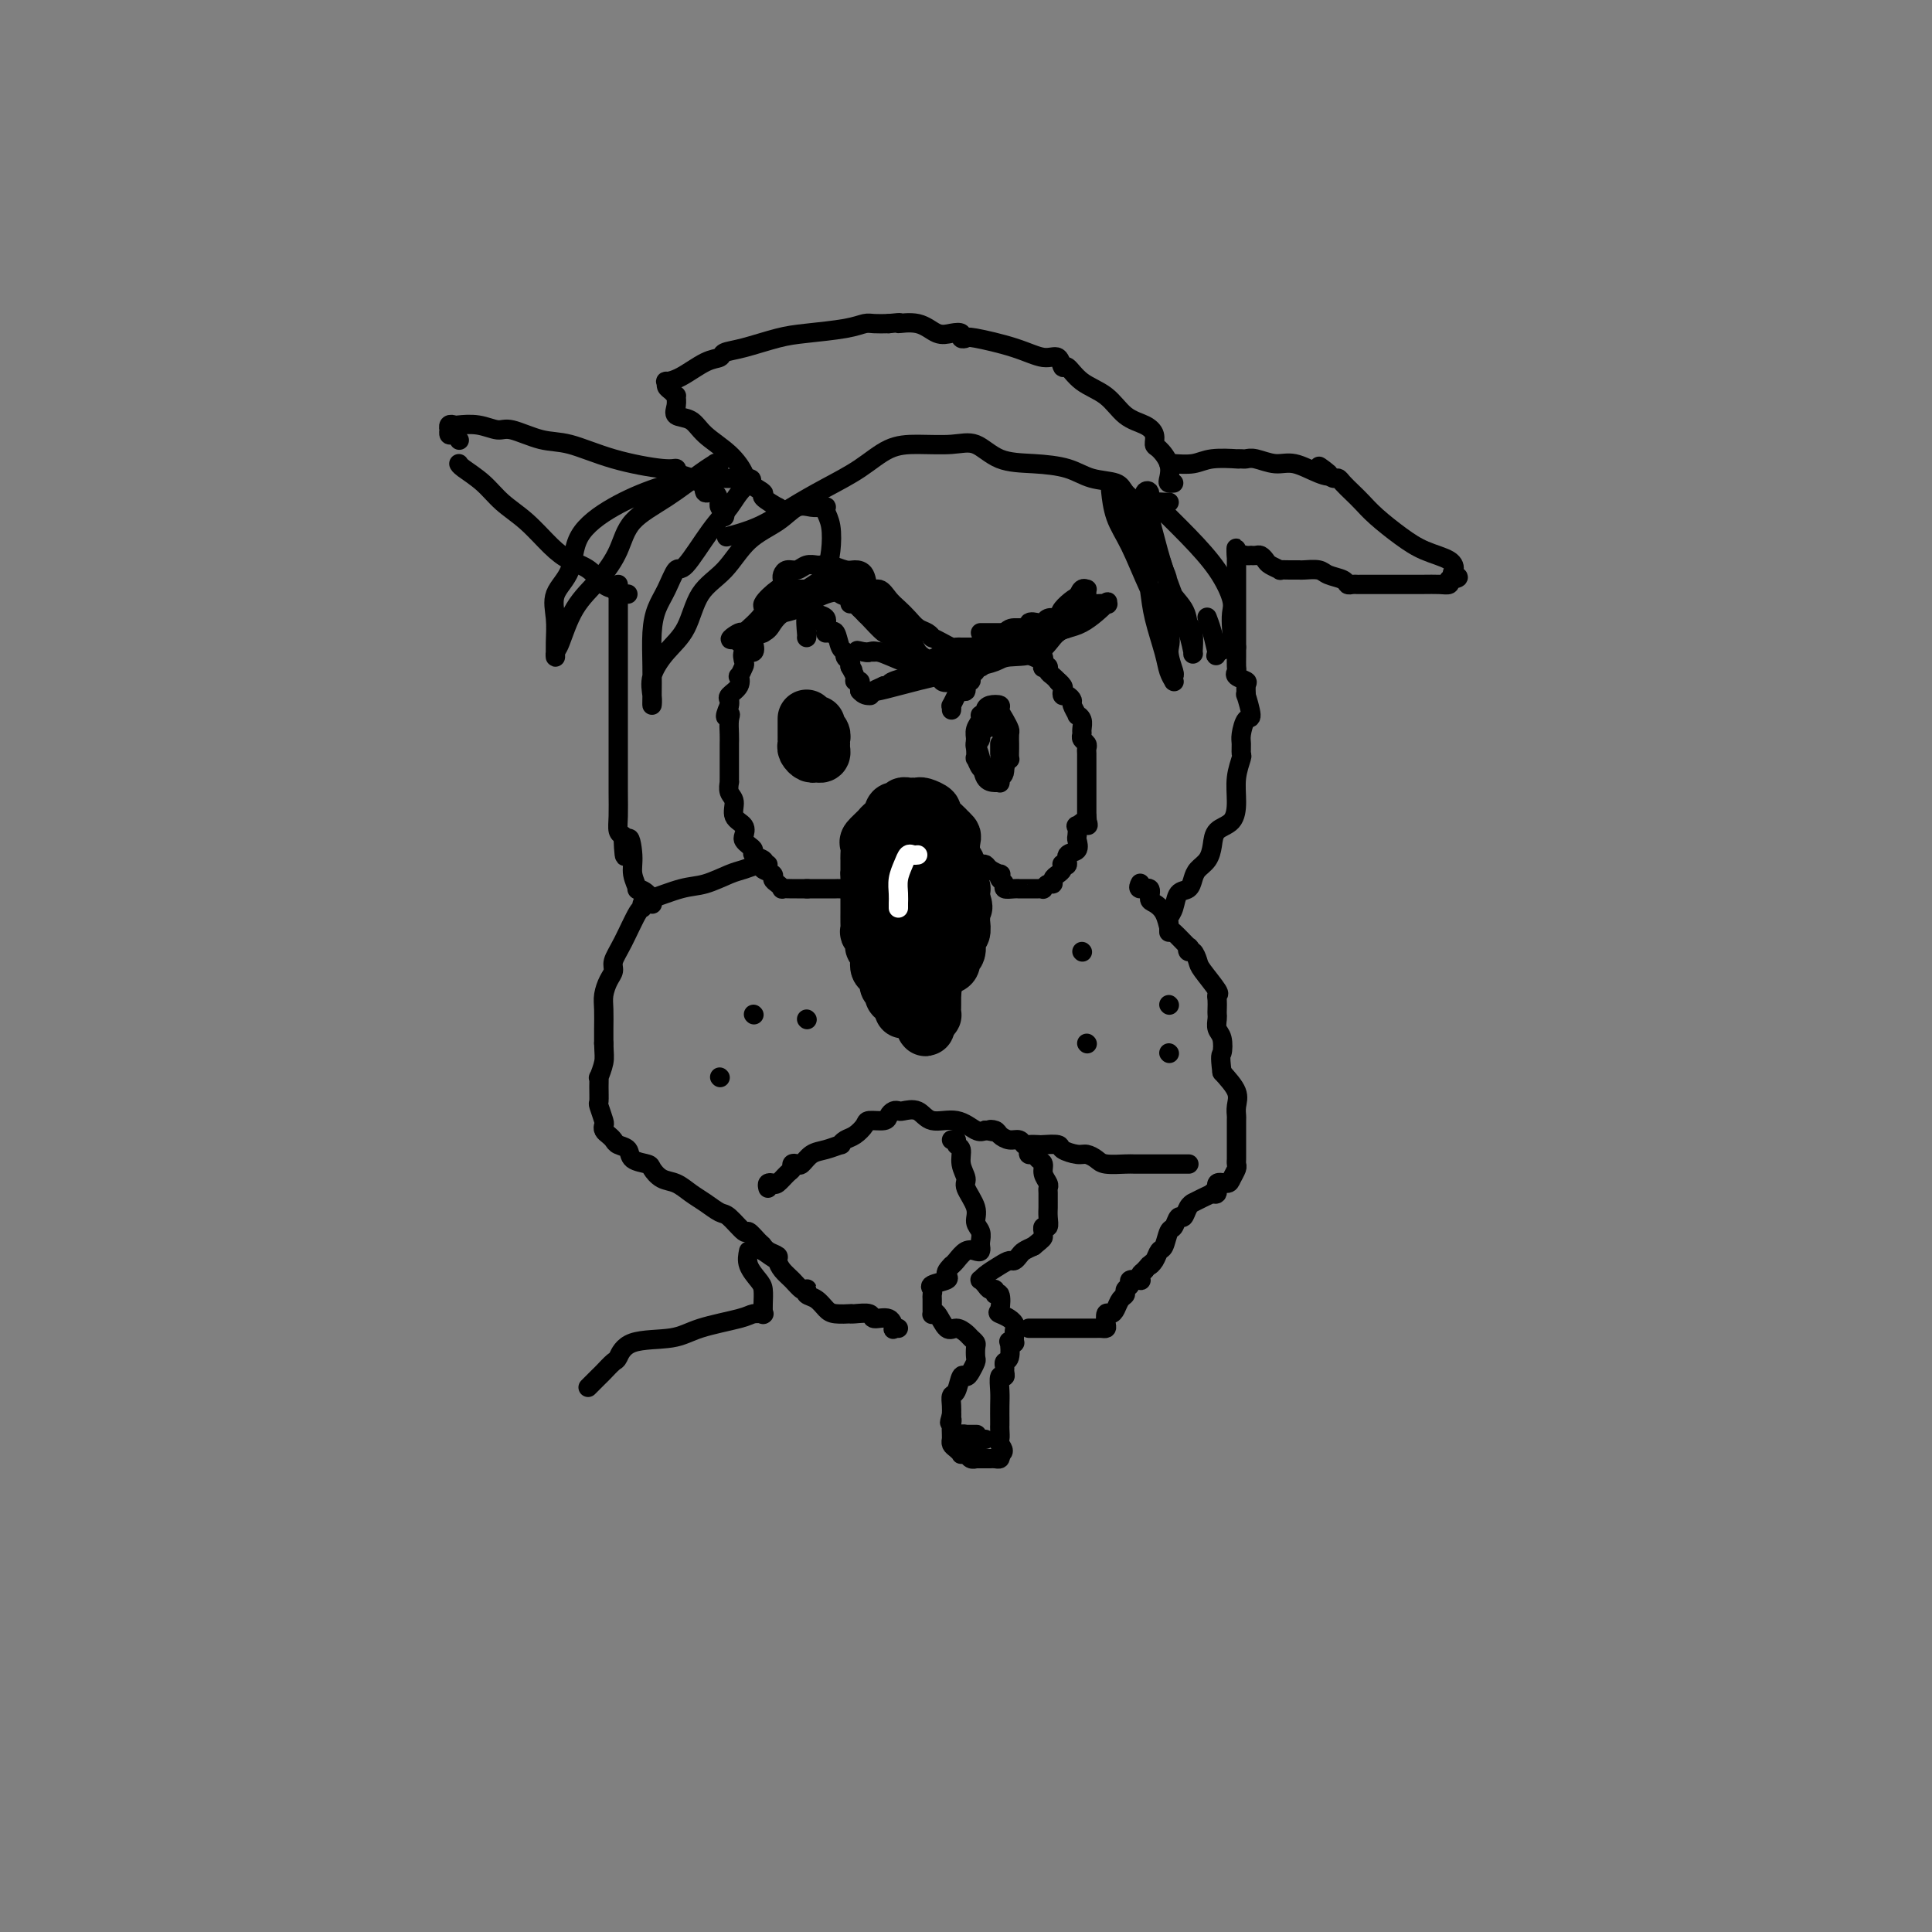 <svg viewBox='0 0 400 400' version='1.1' xmlns='http://www.w3.org/2000/svg' xmlns:xlink='http://www.w3.org/1999/xlink'><rect x="0" y="0" width="400" height="400" fill="#808080" stroke="none"/><g fill='none' stroke='#000000' stroke-width='4' stroke-linecap='round' stroke-linejoin='round'><path d='M171,131c-0.045,0.048 -0.089,0.096 0,0c0.089,-0.096 0.312,-0.337 0,-1c-0.312,-0.663 -1.158,-1.747 -2,-2c-0.842,-0.253 -1.678,0.324 -2,0c-0.322,-0.324 -0.129,-1.551 0,-2c0.129,-0.449 0.194,-0.120 0,0c-0.194,0.120 -0.648,0.032 -1,0c-0.352,-0.032 -0.601,-0.008 -1,0c-0.399,0.008 -0.947,0.000 -1,0c-0.053,-0.000 0.391,0.007 0,0c-0.391,-0.007 -1.615,-0.028 -2,0c-0.385,0.028 0.069,0.106 0,0c-0.069,-0.106 -0.662,-0.397 -1,0c-0.338,0.397 -0.420,1.483 -1,2c-0.580,0.517 -1.659,0.466 -2,1c-0.341,0.534 0.054,1.654 0,2c-0.054,0.346 -0.558,-0.081 -1,0c-0.442,0.081 -0.823,0.670 -1,1c-0.177,0.330 -0.152,0.402 0,1c0.152,0.598 0.429,1.723 0,2c-0.429,0.277 -1.566,-0.295 -2,0c-0.434,0.295 -0.167,1.458 0,2c0.167,0.542 0.233,0.464 0,1c-0.233,0.536 -0.766,1.688 -1,2c-0.234,0.312 -0.168,-0.215 0,0c0.168,0.215 0.437,1.171 0,2c-0.437,0.829 -1.579,1.531 -2,2c-0.421,0.469 -0.120,0.705 0,1c0.120,0.295 0.060,0.647 0,1'/><path d='M151,146c-1.547,3.527 -0.415,2.344 0,2c0.415,-0.344 0.111,0.150 0,1c-0.111,0.850 -0.030,2.057 0,3c0.030,0.943 0.008,1.622 0,2c-0.008,0.378 -0.002,0.456 0,1c0.002,0.544 0.001,1.556 0,2c-0.001,0.444 -0.001,0.321 0,1c0.001,0.679 0.005,2.159 0,3c-0.005,0.841 -0.017,1.044 0,1c0.017,-0.044 0.065,-0.336 0,0c-0.065,0.336 -0.241,1.298 0,2c0.241,0.702 0.901,1.144 1,2c0.099,0.856 -0.363,2.127 0,3c0.363,0.873 1.552,1.347 2,2c0.448,0.653 0.157,1.484 0,2c-0.157,0.516 -0.178,0.716 0,1c0.178,0.284 0.556,0.654 1,1c0.444,0.346 0.954,0.670 1,1c0.046,0.330 -0.372,0.666 0,1c0.372,0.334 1.535,0.667 2,1c0.465,0.333 0.232,0.666 0,1c-0.232,0.334 -0.464,0.668 0,1c0.464,0.332 1.625,0.663 2,1c0.375,0.337 -0.036,0.679 0,1c0.036,0.321 0.519,0.622 1,1c0.481,0.378 0.959,0.833 1,1c0.041,0.167 -0.357,0.045 0,0c0.357,-0.045 1.467,-0.012 2,0c0.533,0.012 0.490,0.003 1,0c0.510,-0.003 1.574,-0.001 2,0c0.426,0.001 0.213,0.000 0,0'/><path d='M167,184c0.895,-0.000 0.631,-0.000 1,0c0.369,0.000 1.369,0.000 2,0c0.631,-0.000 0.891,-0.000 1,0c0.109,0.000 0.067,0.000 0,0c-0.067,-0.000 -0.158,-0.000 0,0c0.158,0.000 0.567,0.001 1,0c0.433,-0.001 0.890,-0.002 1,0c0.110,0.002 -0.128,0.007 0,0c0.128,-0.007 0.623,-0.027 1,0c0.377,0.027 0.637,0.100 1,0c0.363,-0.100 0.828,-0.373 1,-1c0.172,-0.627 0.049,-1.608 0,-2c-0.049,-0.392 -0.025,-0.196 0,0'/><path d='M162,120c-0.065,-0.301 -0.130,-0.603 0,-1c0.130,-0.397 0.454,-0.891 1,-1c0.546,-0.109 1.313,0.167 2,0c0.687,-0.167 1.294,-0.776 2,-1c0.706,-0.224 1.511,-0.061 2,0c0.489,0.061 0.663,0.020 1,0c0.337,-0.020 0.838,-0.020 1,0c0.162,0.020 -0.016,0.058 0,0c0.016,-0.058 0.227,-0.214 1,0c0.773,0.214 2.108,0.798 3,1c0.892,0.202 1.341,0.022 2,0c0.659,-0.022 1.527,0.116 2,1c0.473,0.884 0.549,2.516 1,3c0.451,0.484 1.275,-0.179 2,0c0.725,0.179 1.349,1.199 2,2c0.651,0.801 1.327,1.381 2,2c0.673,0.619 1.342,1.275 2,2c0.658,0.725 1.307,1.517 2,2c0.693,0.483 1.432,0.655 2,1c0.568,0.345 0.964,0.863 1,1c0.036,0.137 -0.289,-0.107 0,0c0.289,0.107 1.191,0.565 2,1c0.809,0.435 1.526,0.849 2,1c0.474,0.151 0.704,0.041 1,0c0.296,-0.041 0.657,-0.011 1,0c0.343,0.011 0.670,0.003 1,0c0.330,-0.003 0.665,-0.002 1,0'/><path d='M201,134c2.044,0.845 1.655,0.959 2,1c0.345,0.041 1.424,0.011 2,0c0.576,-0.011 0.650,-0.003 1,0c0.350,0.003 0.976,0.001 1,0c0.024,-0.001 -0.555,0.001 0,0c0.555,-0.001 2.242,-0.003 3,0c0.758,0.003 0.585,0.011 1,0c0.415,-0.011 1.418,-0.039 2,0c0.582,0.039 0.744,0.147 1,0c0.256,-0.147 0.608,-0.548 1,-1c0.392,-0.452 0.825,-0.955 1,-1c0.175,-0.045 0.093,0.369 0,0c-0.093,-0.369 -0.197,-1.520 0,-2c0.197,-0.480 0.696,-0.289 1,0c0.304,0.289 0.413,0.677 1,0c0.587,-0.677 1.653,-2.420 2,-3c0.347,-0.580 -0.026,0.004 0,0c0.026,-0.004 0.452,-0.596 1,-1c0.548,-0.404 1.218,-0.620 2,-1c0.782,-0.380 1.674,-0.925 2,-1c0.326,-0.075 0.084,0.318 0,0c-0.084,-0.318 -0.012,-1.348 0,-2c0.012,-0.652 -0.038,-0.927 0,-1c0.038,-0.073 0.164,0.057 0,0c-0.164,-0.057 -0.618,-0.302 -1,0c-0.382,0.302 -0.691,1.151 -1,2'/><path d='M223,124c0.859,-1.369 -1.994,0.709 -3,2c-1.006,1.291 -0.166,1.797 0,2c0.166,0.203 -0.342,0.105 -1,0c-0.658,-0.105 -1.467,-0.217 -2,0c-0.533,0.217 -0.791,0.762 -1,1c-0.209,0.238 -0.371,0.169 -1,0c-0.629,-0.169 -1.725,-0.438 -2,0c-0.275,0.438 0.272,1.581 0,2c-0.272,0.419 -1.363,0.112 -2,0c-0.637,-0.112 -0.818,-0.030 -1,0c-0.182,0.030 -0.363,0.008 -1,0c-0.637,-0.008 -1.730,-0.002 -2,0c-0.270,0.002 0.281,0.001 0,0c-0.281,-0.001 -1.395,-0.000 -2,0c-0.605,0.000 -0.701,0.000 -1,0c-0.299,-0.000 -0.800,-0.000 -1,0c-0.200,0.000 -0.100,0.000 0,0'/></g>
<g fill='none' stroke='#000000' stroke-width='12' stroke-linecap='round' stroke-linejoin='round'><path d='M187,209c-0.301,-0.755 -0.602,-1.511 -1,-2c-0.398,-0.489 -0.894,-0.713 -1,-1c-0.106,-0.287 0.178,-0.638 0,-1c-0.178,-0.362 -0.817,-0.734 -1,-1c-0.183,-0.266 0.091,-0.425 0,-1c-0.091,-0.575 -0.545,-1.567 -1,-2c-0.455,-0.433 -0.910,-0.306 -1,-1c-0.090,-0.694 0.186,-2.209 0,-3c-0.186,-0.791 -0.835,-0.859 -1,-1c-0.165,-0.141 0.152,-0.356 0,-1c-0.152,-0.644 -0.773,-1.716 -1,-2c-0.227,-0.284 -0.061,0.219 0,0c0.061,-0.219 0.016,-1.162 0,-2c-0.016,-0.838 -0.004,-1.572 0,-2c0.004,-0.428 0.001,-0.551 0,-1c-0.001,-0.449 -0.000,-1.223 0,-2c0.000,-0.777 0.000,-1.556 0,-2c-0.000,-0.444 -0.000,-0.552 0,-1c0.000,-0.448 0.001,-1.237 0,-2c-0.001,-0.763 -0.002,-1.499 0,-2c0.002,-0.501 0.007,-0.768 0,-1c-0.007,-0.232 -0.027,-0.430 0,-1c0.027,-0.570 0.101,-1.511 0,-2c-0.101,-0.489 -0.378,-0.526 0,-1c0.378,-0.474 1.411,-1.385 2,-2c0.589,-0.615 0.736,-0.935 1,-1c0.264,-0.065 0.647,0.124 1,0c0.353,-0.124 0.677,-0.562 1,-1'/><path d='M185,170c0.785,-0.940 0.248,-0.792 0,-1c-0.248,-0.208 -0.207,-0.774 0,-1c0.207,-0.226 0.580,-0.113 1,0c0.420,0.113 0.886,0.227 1,0c0.114,-0.227 -0.126,-0.794 0,-1c0.126,-0.206 0.616,-0.052 1,0c0.384,0.052 0.661,0.002 1,0c0.339,-0.002 0.739,0.045 1,0c0.261,-0.045 0.384,-0.181 1,0c0.616,0.181 1.724,0.679 2,1c0.276,0.321 -0.280,0.465 0,1c0.280,0.535 1.394,1.459 2,2c0.606,0.541 0.702,0.698 1,1c0.298,0.302 0.798,0.749 1,1c0.202,0.251 0.107,0.305 0,1c-0.107,0.695 -0.224,2.032 0,3c0.224,0.968 0.791,1.569 1,2c0.209,0.431 0.060,0.694 0,1c-0.060,0.306 -0.030,0.655 0,1c0.030,0.345 0.061,0.686 0,1c-0.061,0.314 -0.212,0.600 0,1c0.212,0.400 0.788,0.916 1,1c0.212,0.084 0.061,-0.262 0,0c-0.061,0.262 -0.030,1.131 0,2'/><path d='M199,186c0.929,2.981 0.250,1.433 0,1c-0.250,-0.433 -0.071,0.248 0,1c0.071,0.752 0.033,1.575 0,2c-0.033,0.425 -0.060,0.451 0,1c0.060,0.549 0.208,1.620 0,2c-0.208,0.380 -0.773,0.070 -1,0c-0.227,-0.070 -0.115,0.100 0,1c0.115,0.900 0.233,2.532 0,3c-0.233,0.468 -0.818,-0.226 -1,0c-0.182,0.226 0.038,1.374 0,2c-0.038,0.626 -0.334,0.732 -1,1c-0.666,0.268 -1.702,0.699 -2,1c-0.298,0.301 0.141,0.473 0,1c-0.141,0.527 -0.861,1.408 -1,2c-0.139,0.592 0.302,0.893 0,1c-0.302,0.107 -1.349,0.018 -2,0c-0.651,-0.018 -0.906,0.034 -1,0c-0.094,-0.034 -0.025,-0.153 0,-1c0.025,-0.847 0.007,-2.420 0,-3c-0.007,-0.580 -0.002,-0.166 0,-1c0.002,-0.834 0.001,-2.917 0,-5'/><path d='M190,195c-0.003,-1.756 -0.012,-1.145 0,-2c0.012,-0.855 0.045,-3.175 0,-5c-0.045,-1.825 -0.170,-3.153 0,-4c0.170,-0.847 0.633,-1.211 1,-2c0.367,-0.789 0.638,-2.003 1,-3c0.362,-0.997 0.815,-1.779 1,-2c0.185,-0.221 0.102,0.117 0,0c-0.102,-0.117 -0.223,-0.690 0,-1c0.223,-0.310 0.792,-0.358 1,0c0.208,0.358 0.057,1.122 0,3c-0.057,1.878 -0.019,4.871 0,7c0.019,2.129 0.020,3.394 0,5c-0.020,1.606 -0.062,3.551 0,5c0.062,1.449 0.227,2.400 0,3c-0.227,0.600 -0.845,0.849 -1,1c-0.155,0.151 0.155,0.204 0,0c-0.155,-0.204 -0.773,-0.663 -1,-2c-0.227,-1.337 -0.061,-3.551 0,-5c0.061,-1.449 0.019,-2.134 0,-3c-0.019,-0.866 -0.015,-1.912 0,-3c0.015,-1.088 0.043,-2.216 0,-3c-0.043,-0.784 -0.155,-1.224 0,-2c0.155,-0.776 0.578,-1.888 1,-3'/><path d='M193,179c-0.155,-3.510 -0.041,-2.284 0,-2c0.041,0.284 0.011,-0.374 0,-1c-0.011,-0.626 -0.003,-1.220 0,-1c0.003,0.220 0.001,1.254 0,2c-0.001,0.746 -0.000,1.202 0,3c0.000,1.798 0.000,4.936 0,7c-0.000,2.064 -0.000,3.053 0,4c0.000,0.947 0.000,1.850 0,3c-0.000,1.150 -0.000,2.545 0,3c0.000,0.455 0.000,-0.030 0,0c-0.000,0.030 -0.000,0.576 0,1c0.000,0.424 0.001,0.727 0,2c-0.001,1.273 -0.003,3.518 0,5c0.003,1.482 0.011,2.201 0,3c-0.011,0.799 -0.041,1.677 0,2c0.041,0.323 0.155,0.092 0,0c-0.155,-0.092 -0.577,-0.046 -1,0'/><path d='M192,210c-0.320,5.255 -0.622,1.392 -1,0c-0.378,-1.392 -0.834,-0.312 -1,0c-0.166,0.312 -0.042,-0.144 0,-1c0.042,-0.856 0.001,-2.112 0,-3c-0.001,-0.888 0.038,-1.408 0,-2c-0.038,-0.592 -0.154,-1.255 0,-2c0.154,-0.745 0.577,-1.571 1,-2c0.423,-0.429 0.845,-0.462 1,-1c0.155,-0.538 0.044,-1.582 0,-2c-0.044,-0.418 -0.022,-0.209 0,0'/><path d='M167,149c-0.000,-0.205 -0.000,-0.410 0,0c0.000,0.410 0.000,1.433 0,2c-0.000,0.567 -0.001,0.676 0,1c0.001,0.324 0.003,0.861 0,1c-0.003,0.139 -0.012,-0.121 0,0c0.012,0.121 0.046,0.622 0,1c-0.046,0.378 -0.170,0.634 0,1c0.170,0.366 0.634,0.841 1,1c0.366,0.159 0.634,0.001 1,0c0.366,-0.001 0.831,0.155 1,0c0.169,-0.155 0.041,-0.620 0,-1c-0.041,-0.380 0.003,-0.675 0,-1c-0.003,-0.325 -0.053,-0.679 0,-1c0.053,-0.321 0.210,-0.608 0,-1c-0.210,-0.392 -0.788,-0.889 -1,-1c-0.212,-0.111 -0.057,0.162 0,0c0.057,-0.162 0.016,-0.761 0,-1c-0.016,-0.239 -0.008,-0.120 0,0'/></g>
<g fill='none' stroke='#000000' stroke-width='4' stroke-linecap='round' stroke-linejoin='round'><path d='M167,126c-0.100,0.026 -0.200,0.052 0,0c0.200,-0.052 0.698,-0.182 1,0c0.302,0.182 0.406,0.676 1,1c0.594,0.324 1.679,0.476 2,1c0.321,0.524 -0.122,1.419 0,2c0.122,0.581 0.807,0.849 1,1c0.193,0.151 -0.107,0.187 0,0c0.107,-0.187 0.621,-0.597 1,0c0.379,0.597 0.624,2.201 1,3c0.376,0.799 0.884,0.791 1,1c0.116,0.209 -0.161,0.633 0,1c0.161,0.367 0.760,0.676 1,1c0.240,0.324 0.120,0.662 0,1'/><path d='M176,138c1.327,1.752 0.145,0.133 0,0c-0.145,-0.133 0.746,1.221 1,2c0.254,0.779 -0.128,0.982 0,1c0.128,0.018 0.765,-0.149 1,0c0.235,0.149 0.067,0.614 0,1c-0.067,0.386 -0.034,0.693 0,1'/><path d='M178,143c0.762,1.000 1.667,1.000 2,1c0.333,0.000 0.095,0.000 0,0c-0.095,0.000 -0.048,0.000 0,0'/><path d='M197,147c0.030,-0.483 0.060,-0.965 0,-1c-0.060,-0.035 -0.210,0.379 0,0c0.210,-0.379 0.778,-1.549 1,-2c0.222,-0.451 0.097,-0.181 0,0c-0.097,0.181 -0.166,0.274 0,0c0.166,-0.274 0.565,-0.914 1,-1c0.435,-0.086 0.905,0.380 1,0c0.095,-0.380 -0.184,-1.608 0,-2c0.184,-0.392 0.833,0.053 1,0c0.167,-0.053 -0.148,-0.603 0,-1c0.148,-0.397 0.758,-0.641 1,-1c0.242,-0.359 0.116,-0.833 0,-1c-0.116,-0.167 -0.223,-0.029 0,0c0.223,0.029 0.777,-0.052 1,0c0.223,0.052 0.115,0.238 0,0c-0.115,-0.238 -0.237,-0.899 0,-1c0.237,-0.101 0.833,0.357 1,0c0.167,-0.357 -0.095,-1.531 0,-2c0.095,-0.469 0.548,-0.235 1,0'/><path d='M205,135c1.581,-1.856 1.533,-0.497 2,0c0.467,0.497 1.449,0.134 2,0c0.551,-0.134 0.673,-0.037 1,0c0.327,0.037 0.861,0.013 1,0c0.139,-0.013 -0.118,-0.017 0,0c0.118,0.017 0.610,0.055 1,0c0.390,-0.055 0.679,-0.203 1,0c0.321,0.203 0.673,0.759 1,1c0.327,0.241 0.627,0.169 1,0c0.373,-0.169 0.817,-0.435 1,0c0.183,0.435 0.105,1.569 0,2c-0.105,0.431 -0.235,0.157 0,0c0.235,-0.157 0.836,-0.197 1,0c0.164,0.197 -0.110,0.630 0,1c0.110,0.370 0.603,0.677 1,1c0.397,0.323 0.699,0.661 1,1'/><path d='M219,141c0.559,0.724 -0.044,0.036 0,0c0.044,-0.036 0.734,0.582 1,1c0.266,0.418 0.109,0.635 0,1c-0.109,0.365 -0.169,0.876 0,1c0.169,0.124 0.566,-0.139 1,0c0.434,0.139 0.905,0.680 1,1c0.095,0.320 -0.185,0.418 0,1c0.185,0.582 0.834,1.647 1,2c0.166,0.353 -0.153,-0.008 0,0c0.153,0.008 0.777,0.383 1,1c0.223,0.617 0.046,1.475 0,2c-0.046,0.525 0.040,0.718 0,1c-0.040,0.282 -0.207,0.653 0,1c0.207,0.347 0.788,0.671 1,1c0.212,0.329 0.057,0.665 0,1c-0.057,0.335 -0.015,0.671 0,1c0.015,0.329 0.004,0.653 0,1c-0.004,0.347 -0.001,0.718 0,1c0.001,0.282 0.000,0.475 0,1c-0.000,0.525 -0.000,1.384 0,2c0.000,0.616 0.000,0.991 0,1c-0.000,0.009 -0.000,-0.349 0,0c0.000,0.349 0.000,1.403 0,2c-0.000,0.597 -0.000,0.737 0,1c0.000,0.263 0.000,0.648 0,1c-0.000,0.352 -0.000,0.672 0,1c0.000,0.328 0.000,0.665 0,1c-0.000,0.335 -0.000,0.667 0,1'/><path d='M225,169c0.276,3.252 0.466,1.381 0,1c-0.466,-0.381 -1.587,0.728 -2,1c-0.413,0.272 -0.119,-0.293 0,0c0.119,0.293 0.061,1.445 0,2c-0.061,0.555 -0.125,0.513 0,1c0.125,0.487 0.440,1.503 0,2c-0.440,0.497 -1.634,0.476 -2,1c-0.366,0.524 0.095,1.593 0,2c-0.095,0.407 -0.747,0.150 -1,0c-0.253,-0.150 -0.105,-0.194 0,0c0.105,0.194 0.169,0.625 0,1c-0.169,0.375 -0.571,0.693 -1,1c-0.429,0.307 -0.885,0.604 -1,1c-0.115,0.396 0.110,0.891 0,1c-0.110,0.109 -0.557,-0.167 -1,0c-0.443,0.167 -0.883,0.777 -1,1c-0.117,0.223 0.088,0.060 0,0c-0.088,-0.060 -0.470,-0.016 -1,0c-0.530,0.016 -1.207,0.005 -2,0c-0.793,-0.005 -1.700,-0.004 -2,0c-0.300,0.004 0.007,0.013 0,0c-0.007,-0.013 -0.328,-0.046 -1,0c-0.672,0.046 -1.695,0.171 -2,0c-0.305,-0.171 0.108,-0.637 0,-1c-0.108,-0.363 -0.736,-0.623 -1,-1c-0.264,-0.377 -0.165,-0.872 0,-1c0.165,-0.128 0.395,0.110 0,0c-0.395,-0.110 -1.414,-0.568 -2,-1c-0.586,-0.432 -0.739,-0.838 -1,-1c-0.261,-0.162 -0.631,-0.081 -1,0'/><path d='M203,179c-1.952,-0.774 -0.333,-0.208 0,0c0.333,0.208 -0.619,0.060 -1,0c-0.381,-0.060 -0.190,-0.030 0,0'/><path d='M207,154c0.000,0.716 0.001,1.432 0,2c-0.001,0.568 -0.003,0.989 0,1c0.003,0.011 0.012,-0.389 0,0c-0.012,0.389 -0.045,1.568 0,2c0.045,0.432 0.167,0.118 0,0c-0.167,-0.118 -0.623,-0.040 -1,0c-0.377,0.040 -0.676,0.041 -1,0c-0.324,-0.041 -0.675,-0.123 -1,0c-0.325,0.123 -0.624,0.450 -1,0c-0.376,-0.450 -0.829,-1.677 -1,-2c-0.171,-0.323 -0.061,0.260 0,0c0.061,-0.260 0.073,-1.361 0,-2c-0.073,-0.639 -0.231,-0.816 0,-1c0.231,-0.184 0.849,-0.375 1,-1c0.151,-0.625 -0.167,-1.684 0,-2c0.167,-0.316 0.819,0.111 1,0c0.181,-0.111 -0.110,-0.760 0,-1c0.110,-0.240 0.622,-0.071 1,0c0.378,0.071 0.623,0.044 1,0c0.377,-0.044 0.886,-0.105 1,0c0.114,0.105 -0.165,0.377 0,1c0.165,0.623 0.776,1.598 1,2c0.224,0.402 0.060,0.231 0,1c-0.060,0.769 -0.016,2.476 0,3c0.016,0.524 0.005,-0.136 0,0c-0.005,0.136 -0.002,1.068 0,2'/><path d='M208,159c0.083,1.785 -0.709,1.746 -1,2c-0.291,0.254 -0.080,0.800 0,1c0.080,0.200 0.029,0.053 0,0c-0.029,-0.053 -0.035,-0.012 0,0c0.035,0.012 0.111,-0.004 0,0c-0.111,0.004 -0.408,0.027 -1,0c-0.592,-0.027 -1.480,-0.104 -2,-1c-0.520,-0.896 -0.671,-2.611 -1,-4c-0.329,-1.389 -0.835,-2.453 -1,-3c-0.165,-0.547 0.012,-0.577 0,-1c-0.012,-0.423 -0.214,-1.241 0,-2c0.214,-0.759 0.844,-1.461 1,-2c0.156,-0.539 -0.161,-0.916 0,-1c0.161,-0.084 0.799,0.123 1,0c0.201,-0.123 -0.034,-0.577 0,-1c0.034,-0.423 0.339,-0.814 1,-1c0.661,-0.186 1.680,-0.167 2,0c0.320,0.167 -0.058,0.483 0,1c0.058,0.517 0.551,1.237 1,2c0.449,0.763 0.852,1.571 1,2c0.148,0.429 0.040,0.479 0,1c-0.040,0.521 -0.014,1.513 0,2c0.014,0.487 0.014,0.471 0,1c-0.014,0.529 -0.042,1.604 0,2c0.042,0.396 0.155,0.113 0,0c-0.155,-0.113 -0.577,-0.057 -1,0'/><path d='M208,157c0.500,1.833 0.250,0.917 0,0'/><path d='M156,210c0.000,0.000 0.100,0.100 0.1,0.1'/><path d='M167,211c0.000,0.000 0.100,0.100 0.1,0.1'/><path d='M149,223c0.000,0.000 0.100,0.100 0.1,0.1'/><path d='M224,197c0.000,0.000 0.100,0.100 0.1,0.1'/><path d='M225,216c0.000,0.000 0.100,0.100 0.1,0.1'/><path d='M242,208c0.000,0.000 0.100,0.100 0.1,0.1'/><path d='M242,218c0.000,0.000 0.100,0.100 0.1,0.1'/></g>
<g fill='none' stroke='#FFFFFF' stroke-width='4' stroke-linecap='round' stroke-linejoin='round'><path d='M190,177c-0.332,0.042 -0.663,0.084 -1,0c-0.337,-0.084 -0.679,-0.293 -1,0c-0.321,0.293 -0.622,1.087 -1,2c-0.378,0.913 -0.833,1.943 -1,3c-0.167,1.057 -0.045,2.139 0,3c0.045,0.861 0.012,1.501 0,2c-0.012,0.499 -0.003,0.857 0,1c0.003,0.143 0.002,0.072 0,0'/></g>
<g fill='none' stroke='#000000' stroke-width='4' stroke-linecap='round' stroke-linejoin='round'><path d='M159,246c-0.097,-0.408 -0.194,-0.816 0,-1c0.194,-0.184 0.678,-0.144 1,0c0.322,0.144 0.482,0.392 1,0c0.518,-0.392 1.395,-1.424 2,-2c0.605,-0.576 0.938,-0.697 1,-1c0.062,-0.303 -0.147,-0.788 0,-1c0.147,-0.212 0.650,-0.152 1,0c0.350,0.152 0.548,0.395 1,0c0.452,-0.395 1.157,-1.430 2,-2c0.843,-0.570 1.825,-0.677 3,-1c1.175,-0.323 2.543,-0.864 3,-1c0.457,-0.136 0.004,0.131 0,0c-0.004,-0.131 0.440,-0.661 1,-1c0.560,-0.339 1.235,-0.486 2,-1c0.765,-0.514 1.619,-1.395 2,-2c0.381,-0.605 0.288,-0.933 1,-1c0.712,-0.067 2.231,0.126 3,0c0.769,-0.126 0.790,-0.572 1,-1c0.210,-0.428 0.610,-0.839 1,-1c0.390,-0.161 0.771,-0.073 1,0c0.229,0.073 0.306,0.132 1,0c0.694,-0.132 2.007,-0.455 3,0c0.993,0.455 1.668,1.689 3,2c1.332,0.311 3.320,-0.301 5,0c1.680,0.301 3.051,1.515 4,2c0.949,0.485 1.474,0.243 2,0'/><path d='M204,234c3.115,0.630 1.402,0.206 1,0c-0.402,-0.206 0.509,-0.195 1,0c0.491,0.195 0.564,0.574 1,1c0.436,0.426 1.234,0.899 2,1c0.766,0.101 1.498,-0.169 2,0c0.502,0.169 0.772,0.777 1,1c0.228,0.223 0.412,0.063 1,0c0.588,-0.063 1.579,-0.027 2,0c0.421,0.027 0.273,0.045 1,0c0.727,-0.045 2.331,-0.153 3,0c0.669,0.153 0.404,0.567 1,1c0.596,0.433 2.055,0.887 3,1c0.945,0.113 1.378,-0.113 2,0c0.622,0.113 1.432,0.566 2,1c0.568,0.434 0.893,0.848 2,1c1.107,0.152 2.994,0.041 4,0c1.006,-0.041 1.130,-0.011 2,0c0.870,0.011 2.487,0.003 3,0c0.513,-0.003 -0.078,-0.001 0,0c0.078,0.001 0.823,0.000 1,0c0.177,-0.000 -0.215,-0.000 0,0c0.215,0.000 1.037,0.000 2,0c0.963,-0.000 2.067,-0.000 3,0c0.933,0.000 1.695,0.000 2,0c0.305,-0.000 0.152,-0.000 0,0'/><path d='M197,236c0.455,-0.101 0.911,-0.203 1,0c0.089,0.203 -0.188,0.710 0,1c0.188,0.290 0.843,0.363 1,1c0.157,0.637 -0.183,1.837 0,3c0.183,1.163 0.890,2.289 1,3c0.110,0.711 -0.377,1.006 0,2c0.377,0.994 1.618,2.687 2,4c0.382,1.313 -0.094,2.246 0,3c0.094,0.754 0.758,1.330 1,2c0.242,0.670 0.063,1.434 0,2c-0.063,0.566 -0.008,0.935 0,1c0.008,0.065 -0.029,-0.172 0,0c0.029,0.172 0.124,0.753 0,1c-0.124,0.247 -0.466,0.159 -1,0c-0.534,-0.159 -1.259,-0.389 -2,0c-0.741,0.389 -1.497,1.397 -2,2c-0.503,0.603 -0.751,0.802 -1,1'/><path d='M197,262c-1.203,1.179 -1.212,1.625 -1,2c0.212,0.375 0.645,0.677 0,1c-0.645,0.323 -2.369,0.668 -3,1c-0.631,0.332 -0.169,0.653 0,1c0.169,0.347 0.045,0.721 0,1c-0.045,0.279 -0.010,0.464 0,1c0.010,0.536 -0.005,1.423 0,2c0.005,0.577 0.032,0.844 0,1c-0.032,0.156 -0.121,0.203 0,0c0.121,-0.203 0.452,-0.654 1,0c0.548,0.654 1.313,2.413 2,3c0.687,0.587 1.294,0.001 2,0c0.706,-0.001 1.509,0.581 2,1c0.491,0.419 0.668,0.675 1,1c0.332,0.325 0.818,0.720 1,1c0.182,0.280 0.060,0.444 0,1c-0.060,0.556 -0.058,1.505 0,2c0.058,0.495 0.170,0.536 0,1c-0.170,0.464 -0.624,1.352 -1,2c-0.376,0.648 -0.675,1.055 -1,1c-0.325,-0.055 -0.675,-0.573 -1,0c-0.325,0.573 -0.623,2.236 -1,3c-0.377,0.764 -0.832,0.629 -1,1c-0.168,0.371 -0.048,1.249 0,2c0.048,0.751 0.024,1.376 0,2'/><path d='M197,293c-0.774,2.515 -0.207,1.301 0,1c0.207,-0.301 0.056,0.311 0,1c-0.056,0.689 -0.016,1.456 0,2c0.016,0.544 0.007,0.867 0,1c-0.007,0.133 -0.012,0.078 0,0c0.012,-0.078 0.041,-0.178 0,0c-0.041,0.178 -0.151,0.635 0,1c0.151,0.365 0.565,0.637 1,1c0.435,0.363 0.891,0.815 1,1c0.109,0.185 -0.130,0.102 0,0c0.130,-0.102 0.630,-0.224 1,0c0.370,0.224 0.610,0.792 1,1c0.390,0.208 0.930,0.056 1,0c0.070,-0.056 -0.331,-0.014 0,0c0.331,0.014 1.395,0.001 2,0c0.605,-0.001 0.750,0.010 1,0c0.250,-0.010 0.606,-0.041 1,0c0.394,0.041 0.827,0.155 1,0c0.173,-0.155 0.087,-0.577 0,-1'/><path d='M207,301c1.392,-0.266 0.373,-1.432 0,-2c-0.373,-0.568 -0.100,-0.540 0,-1c0.100,-0.460 0.027,-1.410 0,-2c-0.027,-0.590 -0.008,-0.821 0,-1c0.008,-0.179 0.006,-0.306 0,-1c-0.006,-0.694 -0.016,-1.954 0,-3c0.016,-1.046 0.057,-1.877 0,-3c-0.057,-1.123 -0.212,-2.539 0,-3c0.212,-0.461 0.793,0.033 1,0c0.207,-0.033 0.042,-0.595 0,-1c-0.042,-0.405 0.040,-0.655 0,-1c-0.040,-0.345 -0.203,-0.786 0,-1c0.203,-0.214 0.772,-0.200 1,-1c0.228,-0.800 0.113,-2.413 0,-3c-0.113,-0.587 -0.226,-0.147 0,0c0.226,0.147 0.792,0.001 1,0c0.208,-0.001 0.060,0.143 0,0c-0.060,-0.143 -0.030,-0.571 0,-1'/><path d='M210,277c0.416,-3.850 -0.045,-1.474 0,-1c0.045,0.474 0.597,-0.954 0,-2c-0.597,-1.046 -2.341,-1.710 -3,-2c-0.659,-0.290 -0.232,-0.207 0,-1c0.232,-0.793 0.270,-2.464 0,-3c-0.270,-0.536 -0.846,0.063 -1,0c-0.154,-0.063 0.116,-0.787 0,-1c-0.116,-0.213 -0.618,0.084 -1,0c-0.382,-0.084 -0.643,-0.551 -1,-1c-0.357,-0.449 -0.811,-0.881 -1,-1c-0.189,-0.119 -0.114,0.074 0,0c0.114,-0.074 0.268,-0.415 1,-1c0.732,-0.585 2.041,-1.414 3,-2c0.959,-0.586 1.569,-0.931 2,-1c0.431,-0.069 0.682,0.136 1,0c0.318,-0.136 0.701,-0.614 1,-1c0.299,-0.386 0.514,-0.682 1,-1c0.486,-0.318 1.243,-0.659 2,-1'/><path d='M214,258c2.001,-1.625 2.004,-1.688 2,-2c-0.004,-0.312 -0.015,-0.874 0,-1c0.015,-0.126 0.057,0.184 0,0c-0.057,-0.184 -0.211,-0.860 0,-1c0.211,-0.140 0.789,0.257 1,0c0.211,-0.257 0.056,-1.168 0,-2c-0.056,-0.832 -0.014,-1.584 0,-2c0.014,-0.416 -0.000,-0.495 0,-1c0.000,-0.505 0.015,-1.434 0,-2c-0.015,-0.566 -0.060,-0.767 0,-1c0.060,-0.233 0.223,-0.497 0,-1c-0.223,-0.503 -0.834,-1.244 -1,-2c-0.166,-0.756 0.113,-1.527 0,-2c-0.113,-0.473 -0.619,-0.649 -1,-1c-0.381,-0.351 -0.638,-0.878 -1,-1c-0.362,-0.122 -0.828,0.159 -1,0c-0.172,-0.159 -0.049,-0.760 0,-1c0.049,-0.240 0.025,-0.120 0,0'/><path d='M200,298c0.248,0.000 0.496,0.000 0,0c-0.496,0.000 -1.738,0.000 -2,0c-0.262,0.000 0.454,0.000 1,0c0.546,0.000 0.921,0.000 1,0c0.079,0.000 -0.138,0.000 0,0c0.138,0.000 0.630,0.000 1,0c0.370,0.000 0.617,0.000 1,0c0.383,0.000 0.902,0.000 1,0c0.098,-0.000 -0.225,0.000 0,0c0.225,0.000 1.000,0.000 1,0c0.000,0.000 -0.773,0.000 -1,0c-0.227,0.000 0.094,0.000 0,0c-0.094,-0.000 -0.603,0.000 -1,0c-0.397,0.000 -0.681,0.000 -1,0c-0.319,0.000 -0.673,-0.000 -1,0c-0.327,0.000 -0.626,-0.000 -1,0c-0.374,0.000 -0.821,0.000 -1,0c-0.179,0.000 -0.089,0.000 0,0'/><path d='M198,298c-0.839,-0.016 -0.437,-0.057 0,0c0.437,0.057 0.909,0.211 1,0c0.091,-0.211 -0.200,-0.789 0,-1c0.200,-0.211 0.891,-0.057 1,0c0.109,0.057 -0.362,0.015 0,0c0.362,-0.015 1.559,-0.004 2,0c0.441,0.004 0.126,0.001 0,0c-0.126,-0.001 -0.063,-0.001 0,0'/><path d='M159,179c-0.433,-0.007 -0.866,-0.014 -1,0c-0.134,0.014 0.029,0.049 0,0c-0.029,-0.049 -0.252,-0.183 -1,0c-0.748,0.183 -2.022,0.684 -3,1c-0.978,0.316 -1.658,0.448 -3,1c-1.342,0.552 -3.344,1.524 -5,2c-1.656,0.476 -2.965,0.457 -5,1c-2.035,0.543 -4.795,1.647 -6,2c-1.205,0.353 -0.854,-0.044 -1,0c-0.146,0.044 -0.789,0.529 -1,1c-0.211,0.471 0.011,0.927 0,1c-0.011,0.073 -0.254,-0.238 -1,1c-0.746,1.238 -1.993,4.026 -3,6c-1.007,1.974 -1.772,3.136 -2,4c-0.228,0.864 0.083,1.431 0,2c-0.083,0.569 -0.558,1.139 -1,2c-0.442,0.861 -0.850,2.014 -1,3c-0.150,0.986 -0.040,1.804 0,3c0.040,1.196 0.012,2.770 0,4c-0.012,1.230 -0.006,2.115 0,3'/><path d='M125,216c0.061,2.266 0.213,2.930 0,4c-0.213,1.070 -0.790,2.547 -1,3c-0.210,0.453 -0.053,-0.117 0,0c0.053,0.117 0.000,0.920 0,2c-0.000,1.080 0.052,2.436 0,3c-0.052,0.564 -0.207,0.336 0,1c0.207,0.664 0.777,2.219 1,3c0.223,0.781 0.100,0.787 0,1c-0.100,0.213 -0.177,0.633 0,1c0.177,0.367 0.609,0.679 1,1c0.391,0.321 0.742,0.649 1,1c0.258,0.351 0.421,0.723 1,1c0.579,0.277 1.572,0.459 2,1c0.428,0.541 0.292,1.439 1,2c0.708,0.561 2.262,0.783 3,1c0.738,0.217 0.662,0.428 1,1c0.338,0.572 1.092,1.506 2,2c0.908,0.494 1.971,0.550 3,1c1.029,0.450 2.024,1.295 3,2c0.976,0.705 1.934,1.269 3,2c1.066,0.731 2.240,1.628 3,2c0.760,0.372 1.108,0.218 2,1c0.892,0.782 2.330,2.500 3,3c0.670,0.500 0.571,-0.216 1,0c0.429,0.216 1.385,1.366 2,2c0.615,0.634 0.890,0.753 1,1c0.110,0.247 0.055,0.624 0,1'/><path d='M158,259c5.210,3.727 2.235,1.043 1,0c-1.235,-1.043 -0.732,-0.446 0,0c0.732,0.446 1.691,0.740 2,1c0.309,0.260 -0.033,0.487 0,1c0.033,0.513 0.440,1.314 1,2c0.560,0.686 1.273,1.259 2,2c0.727,0.741 1.469,1.651 2,2c0.531,0.349 0.853,0.139 1,0c0.147,-0.139 0.121,-0.205 0,0c-0.121,0.205 -0.336,0.682 0,1c0.336,0.318 1.225,0.477 2,1c0.775,0.523 1.438,1.408 2,2c0.562,0.592 1.023,0.889 2,1c0.977,0.111 2.469,0.034 3,0c0.531,-0.034 0.100,-0.025 0,0c-0.100,0.025 0.131,0.067 1,0c0.869,-0.067 2.375,-0.242 3,0c0.625,0.242 0.367,0.902 1,1c0.633,0.098 2.156,-0.366 3,0c0.844,0.366 1.010,1.562 1,2c-0.010,0.438 -0.195,0.118 0,0c0.195,-0.118 0.770,-0.034 1,0c0.230,0.034 0.115,0.017 0,0'/><path d='M213,275c0.327,0.000 0.654,0.000 1,0c0.346,-0.000 0.711,-0.000 1,0c0.289,0.000 0.501,0.000 1,0c0.499,-0.000 1.287,-0.000 2,0c0.713,0.000 1.353,0.000 2,0c0.647,-0.000 1.301,-0.000 2,0c0.699,0.000 1.444,0.000 2,0c0.556,-0.000 0.922,-0.000 1,0c0.078,0.000 -0.133,0.000 0,0c0.133,-0.000 0.610,-0.002 1,0c0.390,0.002 0.692,0.007 1,0c0.308,-0.007 0.621,-0.026 1,0c0.379,0.026 0.822,0.096 1,0c0.178,-0.096 0.089,-0.358 0,-1c-0.089,-0.642 -0.177,-1.663 0,-2c0.177,-0.337 0.621,0.012 1,0c0.379,-0.012 0.694,-0.384 1,-1c0.306,-0.616 0.602,-1.475 1,-2c0.398,-0.525 0.899,-0.715 1,-1c0.101,-0.285 -0.197,-0.664 0,-1c0.197,-0.336 0.889,-0.629 1,-1c0.111,-0.371 -0.360,-0.820 0,-1c0.360,-0.180 1.550,-0.089 2,0c0.450,0.089 0.160,0.178 0,0c-0.160,-0.178 -0.188,-0.622 0,-1c0.188,-0.378 0.594,-0.689 1,-1'/><path d='M237,263c1.726,-2.054 1.040,-1.188 1,-1c-0.040,0.188 0.567,-0.301 1,-1c0.433,-0.699 0.693,-1.607 1,-2c0.307,-0.393 0.660,-0.272 1,-1c0.340,-0.728 0.668,-2.307 1,-3c0.332,-0.693 0.667,-0.501 1,-1c0.333,-0.499 0.664,-1.689 1,-2c0.336,-0.311 0.677,0.257 1,0c0.323,-0.257 0.628,-1.340 1,-2c0.372,-0.660 0.811,-0.899 1,-1c0.189,-0.101 0.126,-0.066 0,0c-0.126,0.066 -0.317,0.163 0,0c0.317,-0.163 1.141,-0.587 2,-1c0.859,-0.413 1.754,-0.814 2,-1c0.246,-0.186 -0.156,-0.157 0,0c0.156,0.157 0.869,0.442 1,0c0.131,-0.442 -0.319,-1.610 0,-2c0.319,-0.390 1.406,-0.003 2,0c0.594,0.003 0.695,-0.379 1,-1c0.305,-0.621 0.814,-1.480 1,-2c0.186,-0.520 0.050,-0.700 0,-1c-0.050,-0.300 -0.013,-0.720 0,-1c0.013,-0.280 0.003,-0.420 0,-1c-0.003,-0.580 0.001,-1.599 0,-3c-0.001,-1.401 -0.009,-3.182 0,-4c0.009,-0.818 0.033,-0.673 0,-1c-0.033,-0.327 -0.124,-1.127 0,-2c0.124,-0.873 0.464,-1.821 0,-3c-0.464,-1.179 -1.732,-2.590 -3,-4'/><path d='M253,222c-0.480,-3.843 -0.181,-3.450 0,-4c0.181,-0.550 0.245,-2.044 0,-3c-0.245,-0.956 -0.797,-1.373 -1,-2c-0.203,-0.627 -0.055,-1.464 0,-2c0.055,-0.536 0.018,-0.771 0,-1c-0.018,-0.229 -0.015,-0.453 0,-1c0.015,-0.547 0.043,-1.416 0,-2c-0.043,-0.584 -0.158,-0.882 0,-1c0.158,-0.118 0.589,-0.055 0,-1c-0.589,-0.945 -2.197,-2.899 -3,-4c-0.803,-1.101 -0.801,-1.350 -1,-2c-0.199,-0.650 -0.600,-1.702 -1,-2c-0.400,-0.298 -0.800,0.157 -1,0c-0.200,-0.157 -0.199,-0.927 0,-1c0.199,-0.073 0.597,0.552 0,0c-0.597,-0.552 -2.189,-2.279 -3,-3c-0.811,-0.721 -0.842,-0.436 -1,-1c-0.158,-0.564 -0.442,-1.978 -1,-3c-0.558,-1.022 -1.389,-1.650 -2,-2c-0.611,-0.350 -1.001,-0.420 -1,-1c0.001,-0.580 0.392,-1.671 0,-2c-0.392,-0.329 -1.567,0.104 -2,0c-0.433,-0.104 -0.124,-0.744 0,-1c0.124,-0.256 0.062,-0.128 0,0'/><path d='M130,123c-0.328,-0.028 -0.656,-0.056 -1,0c-0.344,0.056 -0.703,0.195 -1,0c-0.297,-0.195 -0.532,-0.725 -1,-1c-0.468,-0.275 -1.170,-0.296 -2,-1c-0.830,-0.704 -1.790,-2.092 -3,-3c-1.210,-0.908 -2.672,-1.338 -4,-2c-1.328,-0.662 -2.524,-1.557 -4,-3c-1.476,-1.443 -3.233,-3.434 -5,-5c-1.767,-1.566 -3.545,-2.707 -5,-4c-1.455,-1.293 -2.586,-2.738 -4,-4c-1.414,-1.262 -3.112,-2.340 -4,-3c-0.888,-0.660 -0.968,-0.903 -1,-1c-0.032,-0.097 -0.016,-0.049 0,0'/><path d='M95,91c0.083,0.122 0.166,0.244 0,0c-0.166,-0.244 -0.581,-0.854 -1,-1c-0.419,-0.146 -0.841,0.171 -1,0c-0.159,-0.171 -0.056,-0.830 0,-1c0.056,-0.170 0.065,0.149 0,0c-0.065,-0.149 -0.204,-0.768 0,-1c0.204,-0.232 0.751,-0.078 1,0c0.249,0.078 0.201,0.081 1,0c0.799,-0.081 2.447,-0.245 4,0c1.553,0.245 3.011,0.898 4,1c0.989,0.102 1.507,-0.347 3,0c1.493,0.347 3.959,1.490 6,2c2.041,0.510 3.657,0.388 6,1c2.343,0.612 5.411,1.958 9,3c3.589,1.042 7.697,1.781 10,2c2.303,0.219 2.801,-0.080 3,0c0.199,0.080 0.100,0.540 0,1'/><path d='M140,98c5.539,1.593 2.388,1.076 2,1c-0.388,-0.076 1.987,0.291 3,1c1.013,0.709 0.663,1.762 1,2c0.337,0.238 1.362,-0.340 2,0c0.638,0.340 0.889,1.597 1,2c0.111,0.403 0.082,-0.050 0,0c-0.082,0.050 -0.218,0.601 0,1c0.218,0.399 0.789,0.646 1,1c0.211,0.354 0.060,0.815 0,1c-0.060,0.185 -0.030,0.092 0,0'/><path d='M128,121c-0.000,0.481 -0.000,0.963 0,1c0.000,0.037 0.000,-0.370 0,0c-0.000,0.370 -0.000,1.518 0,3c0.000,1.482 0.000,3.299 0,5c-0.000,1.701 -0.000,3.286 0,5c0.000,1.714 0.000,3.555 0,5c-0.000,1.445 -0.000,2.493 0,4c0.000,1.507 0.000,3.474 0,5c-0.000,1.526 -0.001,2.612 0,4c0.001,1.388 0.003,3.079 0,5c-0.003,1.921 -0.011,4.072 0,6c0.011,1.928 0.041,3.635 0,5c-0.041,1.365 -0.155,2.390 0,3c0.155,0.610 0.577,0.805 1,1'/><path d='M129,173c0.316,8.141 0.605,2.492 1,1c0.395,-1.492 0.897,1.171 1,3c0.103,1.829 -0.193,2.823 0,4c0.193,1.177 0.875,2.536 1,3c0.125,0.464 -0.307,0.031 0,0c0.307,-0.031 1.352,0.338 2,1c0.648,0.662 0.899,1.618 1,2c0.101,0.382 0.050,0.191 0,0'/><path d='M242,193c-0.007,-0.330 -0.014,-0.659 0,-1c0.014,-0.341 0.049,-0.692 0,-1c-0.049,-0.308 -0.182,-0.572 0,-1c0.182,-0.428 0.678,-1.021 1,-2c0.322,-0.979 0.471,-2.345 1,-3c0.529,-0.655 1.438,-0.601 2,-1c0.562,-0.399 0.779,-1.252 1,-2c0.221,-0.748 0.448,-1.392 1,-2c0.552,-0.608 1.430,-1.179 2,-2c0.570,-0.821 0.831,-1.891 1,-3c0.169,-1.109 0.245,-2.255 1,-3c0.755,-0.745 2.188,-1.088 3,-2c0.812,-0.912 1.002,-2.394 1,-4c-0.002,-1.606 -0.197,-3.335 0,-5c0.197,-1.665 0.787,-3.267 1,-4c0.213,-0.733 0.048,-0.599 0,-1c-0.048,-0.401 0.022,-1.338 0,-2c-0.022,-0.662 -0.135,-1.047 0,-2c0.135,-0.953 0.519,-2.472 1,-3c0.481,-0.528 1.059,-0.064 1,-1c-0.059,-0.936 -0.755,-3.273 -1,-4c-0.245,-0.727 -0.037,0.156 0,0c0.037,-0.156 -0.095,-1.350 0,-2c0.095,-0.650 0.418,-0.755 0,-1c-0.418,-0.245 -1.576,-0.629 -2,-1c-0.424,-0.371 -0.114,-0.729 0,-1c0.114,-0.271 0.030,-0.454 0,-1c-0.030,-0.546 -0.008,-1.455 0,-2c0.008,-0.545 0.002,-0.727 0,-1c-0.002,-0.273 -0.001,-0.636 0,-1'/><path d='M256,134c0.000,-5.598 0.000,-3.594 0,-3c0.000,0.594 0.000,-0.221 0,-1c0.000,-0.779 0.000,-1.521 0,-2c0.000,-0.479 0.000,-0.693 0,-1c0.000,-0.307 -0.000,-0.706 0,-1c0.000,-0.294 0.000,-0.482 0,-1c0.000,-0.518 0.000,-1.367 0,-2c0.000,-0.633 0.000,-1.052 0,-1c0.000,0.052 -0.000,0.574 0,0c0.000,-0.574 0.000,-2.245 0,-3c-0.000,-0.755 -0.000,-0.594 0,-1c0.000,-0.406 0.000,-1.379 0,-2c-0.000,-0.621 -0.000,-0.892 0,-1c0.000,-0.108 0.000,-0.054 0,0'/><path d='M256,115c-0.049,-2.939 -0.172,-0.788 0,0c0.172,0.788 0.637,0.211 1,0c0.363,-0.211 0.622,-0.057 1,0c0.378,0.057 0.875,0.018 1,0c0.125,-0.018 -0.123,-0.016 0,0c0.123,0.016 0.615,0.047 1,0c0.385,-0.047 0.662,-0.170 1,0c0.338,0.170 0.737,0.634 1,1c0.263,0.366 0.389,0.634 1,1c0.611,0.366 1.706,0.830 2,1c0.294,0.170 -0.212,0.045 0,0c0.212,-0.045 1.144,-0.009 2,0c0.856,0.009 1.637,-0.009 2,0c0.363,0.009 0.307,0.045 1,0c0.693,-0.045 2.136,-0.170 3,0c0.864,0.170 1.149,0.634 2,1c0.851,0.366 2.267,0.634 3,1c0.733,0.366 0.784,0.830 1,1c0.216,0.170 0.599,0.046 1,0c0.401,-0.046 0.821,-0.012 1,0c0.179,0.012 0.118,0.004 1,0c0.882,-0.004 2.706,-0.004 5,0c2.294,0.004 5.058,0.011 7,0c1.942,-0.011 3.061,-0.042 4,0c0.939,0.042 1.697,0.155 2,0c0.303,-0.155 0.152,-0.577 0,-1'/><path d='M300,120c3.167,-0.347 1.584,-0.714 1,-1c-0.584,-0.286 -0.169,-0.492 0,-1c0.169,-0.508 0.092,-1.319 -1,-2c-1.092,-0.681 -3.198,-1.232 -5,-2c-1.802,-0.768 -3.299,-1.753 -5,-3c-1.701,-1.247 -3.608,-2.755 -5,-4c-1.392,-1.245 -2.271,-2.228 -3,-3c-0.729,-0.772 -1.309,-1.334 -2,-2c-0.691,-0.666 -1.495,-1.436 -2,-2c-0.505,-0.564 -0.713,-0.921 -1,-1c-0.287,-0.079 -0.653,0.120 -1,0c-0.347,-0.120 -0.673,-0.560 -1,-1'/><path d='M275,98c-3.814,-2.818 -0.849,-0.864 0,0c0.849,0.864 -0.416,0.638 -2,0c-1.584,-0.638 -3.485,-1.688 -5,-2c-1.515,-0.312 -2.644,0.112 -4,0c-1.356,-0.112 -2.939,-0.762 -4,-1c-1.061,-0.238 -1.601,-0.063 -2,0c-0.399,0.063 -0.659,0.016 -1,0c-0.341,-0.016 -0.764,-0.001 -1,0c-0.236,0.001 -0.284,-0.014 0,0c0.284,0.014 0.899,0.056 0,0c-0.899,-0.056 -3.313,-0.211 -5,0c-1.687,0.211 -2.648,0.789 -4,1c-1.352,0.211 -3.095,0.057 -4,0c-0.905,-0.057 -0.973,-0.016 -1,0c-0.027,0.016 -0.014,0.008 0,0'/><path d='M149,96c-0.471,0.028 -0.941,0.056 -1,0c-0.059,-0.056 0.295,-0.197 0,0c-0.295,0.197 -1.239,0.733 -3,2c-1.761,1.267 -4.341,3.266 -7,5c-2.659,1.734 -5.399,3.204 -7,5c-1.601,1.796 -2.065,3.919 -3,6c-0.935,2.081 -2.342,4.118 -4,6c-1.658,1.882 -3.569,3.607 -5,6c-1.431,2.393 -2.383,5.453 -3,7c-0.617,1.547 -0.900,1.580 -1,2c-0.100,0.420 -0.016,1.228 0,1c0.016,-0.228 -0.036,-1.490 0,-3c0.036,-1.510 0.158,-3.267 0,-5c-0.158,-1.733 -0.597,-3.440 0,-5c0.597,-1.560 2.231,-2.972 3,-5c0.769,-2.028 0.672,-4.673 2,-7c1.328,-2.327 4.079,-4.336 7,-6c2.921,-1.664 6.012,-2.982 9,-4c2.988,-1.018 5.872,-1.737 8,-2c2.128,-0.263 3.498,-0.071 5,0c1.502,0.071 3.135,0.019 4,0c0.865,-0.019 0.961,-0.005 1,0c0.039,0.005 0.019,0.003 0,0'/><path d='M154,99c2.922,-0.048 1.225,0.831 0,2c-1.225,1.169 -1.980,2.626 -3,4c-1.020,1.374 -2.304,2.663 -4,5c-1.696,2.337 -3.803,5.722 -5,7c-1.197,1.278 -1.484,0.451 -2,1c-0.516,0.549 -1.263,2.475 -2,4c-0.737,1.525 -1.466,2.648 -2,4c-0.534,1.352 -0.875,2.932 -1,5c-0.125,2.068 -0.036,4.624 0,7c0.036,2.376 0.017,4.572 0,6c-0.017,1.428 -0.034,2.086 0,2c0.034,-0.086 0.118,-0.918 0,-2c-0.118,-1.082 -0.437,-2.415 0,-4c0.437,-1.585 1.630,-3.421 3,-5c1.370,-1.579 2.919,-2.901 4,-5c1.081,-2.099 1.696,-4.976 3,-7c1.304,-2.024 3.297,-3.194 5,-5c1.703,-1.806 3.114,-4.249 5,-6c1.886,-1.751 4.246,-2.809 6,-4c1.754,-1.191 2.901,-2.516 4,-3c1.099,-0.484 2.150,-0.128 3,0c0.850,0.128 1.499,0.027 2,0c0.501,-0.027 0.853,0.019 1,0c0.147,-0.019 0.090,-0.102 0,0c-0.090,0.102 -0.212,0.389 0,1c0.212,0.611 0.758,1.545 1,3c0.242,1.455 0.181,3.430 0,5c-0.181,1.570 -0.480,2.734 -1,4c-0.520,1.266 -1.260,2.633 -2,4'/><path d='M169,122c-0.917,2.917 -1.710,3.710 -2,5c-0.290,1.290 -0.078,3.078 0,4c0.078,0.922 0.022,0.978 0,1c-0.022,0.022 -0.011,0.011 0,0'/><path d='M230,102c-0.046,-0.439 -0.092,-0.879 0,0c0.092,0.879 0.321,3.076 1,5c0.679,1.924 1.807,3.573 3,6c1.193,2.427 2.449,5.630 4,9c1.551,3.370 3.396,6.907 4,9c0.604,2.093 -0.035,2.743 0,4c0.035,1.257 0.742,3.123 1,4c0.258,0.877 0.066,0.766 0,1c-0.066,0.234 -0.006,0.814 0,1c0.006,0.186 -0.044,-0.021 0,0c0.044,0.021 0.181,0.269 0,0c-0.181,-0.269 -0.679,-1.055 -1,-2c-0.321,-0.945 -0.466,-2.047 -1,-4c-0.534,-1.953 -1.456,-4.755 -2,-7c-0.544,-2.245 -0.710,-3.932 -1,-6c-0.290,-2.068 -0.705,-4.516 -1,-6c-0.295,-1.484 -0.471,-2.004 -1,-3c-0.529,-0.996 -1.410,-2.468 -2,-3c-0.590,-0.532 -0.890,-0.125 -1,-1c-0.110,-0.875 -0.032,-3.033 0,-4c0.032,-0.967 0.017,-0.745 0,-1c-0.017,-0.255 -0.037,-0.989 0,-1c0.037,-0.011 0.132,0.702 0,1c-0.132,0.298 -0.489,0.183 0,1c0.489,0.817 1.824,2.566 3,4c1.176,1.434 2.193,2.553 3,4c0.807,1.447 1.403,3.224 2,5'/><path d='M241,118c1.294,2.719 0.529,3.017 1,4c0.471,0.983 2.179,2.652 3,4c0.821,1.348 0.756,2.374 1,3c0.244,0.626 0.798,0.850 1,2c0.202,1.150 0.052,3.224 0,4c-0.052,0.776 -0.005,0.252 0,0c0.005,-0.252 -0.033,-0.231 0,0c0.033,0.231 0.136,0.674 0,0c-0.136,-0.674 -0.510,-2.465 -1,-4c-0.490,-1.535 -1.097,-2.815 -2,-5c-0.903,-2.185 -2.103,-5.276 -3,-8c-0.897,-2.724 -1.491,-5.081 -2,-7c-0.509,-1.919 -0.932,-3.401 -1,-5c-0.068,-1.599 0.220,-3.315 0,-4c-0.220,-0.685 -0.947,-0.338 -1,0c-0.053,0.338 0.568,0.667 1,1c0.432,0.333 0.676,0.668 2,2c1.324,1.332 3.728,3.659 6,6c2.272,2.341 4.413,4.696 6,7c1.587,2.304 2.619,4.557 3,6c0.381,1.443 0.110,2.074 0,3c-0.110,0.926 -0.061,2.145 0,3c0.061,0.855 0.132,1.346 0,2c-0.132,0.654 -0.466,1.473 -1,2c-0.534,0.527 -1.267,0.764 -2,1'/><path d='M252,135c-0.476,1.650 -0.166,0.274 0,0c0.166,-0.274 0.189,0.556 0,0c-0.189,-0.556 -0.589,-2.496 -1,-4c-0.411,-1.504 -0.832,-2.573 -1,-3c-0.168,-0.427 -0.084,-0.214 0,0'/><path d='M162,106c0.139,0.128 0.279,0.257 0,0c-0.279,-0.257 -0.975,-0.898 -1,-1c-0.025,-0.102 0.622,0.336 0,0c-0.622,-0.336 -2.513,-1.447 -3,-2c-0.487,-0.553 0.431,-0.549 0,-1c-0.431,-0.451 -2.211,-1.357 -3,-2c-0.789,-0.643 -0.587,-1.022 -1,-2c-0.413,-0.978 -1.441,-2.555 -3,-4c-1.559,-1.445 -3.647,-2.759 -5,-4c-1.353,-1.241 -1.969,-2.409 -3,-3c-1.031,-0.591 -2.475,-0.606 -3,-1c-0.525,-0.394 -0.130,-1.166 0,-2c0.130,-0.834 -0.003,-1.730 0,-2c0.003,-0.270 0.143,0.086 0,0c-0.143,-0.086 -0.567,-0.612 -1,-1c-0.433,-0.388 -0.874,-0.636 -1,-1c-0.126,-0.364 0.065,-0.843 0,-1c-0.065,-0.157 -0.384,0.007 0,0c0.384,-0.007 1.471,-0.186 3,-1c1.529,-0.814 3.500,-2.263 5,-3c1.500,-0.737 2.529,-0.761 3,-1c0.471,-0.239 0.384,-0.694 1,-1c0.616,-0.306 1.937,-0.464 4,-1c2.063,-0.536 4.870,-1.450 7,-2c2.130,-0.550 3.585,-0.736 6,-1c2.415,-0.264 5.792,-0.607 8,-1c2.208,-0.393 3.248,-0.837 4,-1c0.752,-0.163 1.215,-0.047 2,0c0.785,0.047 1.893,0.023 3,0'/><path d='M184,67c3.823,-0.432 1.880,-0.012 2,0c0.120,0.012 2.304,-0.386 4,0c1.696,0.386 2.903,1.554 4,2c1.097,0.446 2.085,0.171 3,0c0.915,-0.171 1.759,-0.237 2,0c0.241,0.237 -0.119,0.775 0,1c0.119,0.225 0.718,0.135 1,0c0.282,-0.135 0.247,-0.315 2,0c1.753,0.315 5.295,1.126 8,2c2.705,0.874 4.574,1.813 6,2c1.426,0.187 2.408,-0.377 3,0c0.592,0.377 0.793,1.694 1,2c0.207,0.306 0.418,-0.399 1,0c0.582,0.399 1.533,1.902 3,3c1.467,1.098 3.450,1.790 5,3c1.550,1.210 2.666,2.939 4,4c1.334,1.061 2.887,1.456 4,2c1.113,0.544 1.787,1.238 2,2c0.213,0.762 -0.035,1.591 0,2c0.035,0.409 0.353,0.397 1,1c0.647,0.603 1.624,1.822 2,3c0.376,1.178 0.152,2.316 0,3c-0.152,0.684 -0.233,0.915 0,1c0.233,0.085 0.781,0.024 1,0c0.219,-0.024 0.110,-0.012 0,0'/><path d='M242,104c-0.019,0.001 -0.038,0.002 0,0c0.038,-0.002 0.133,-0.006 0,0c-0.133,0.006 -0.494,0.023 -1,0c-0.506,-0.023 -1.156,-0.085 -2,0c-0.844,0.085 -1.882,0.317 -3,0c-1.118,-0.317 -2.316,-1.185 -3,-2c-0.684,-0.815 -0.853,-1.578 -2,-2c-1.147,-0.422 -3.272,-0.503 -5,-1c-1.728,-0.497 -3.061,-1.411 -5,-2c-1.939,-0.589 -4.485,-0.851 -7,-1c-2.515,-0.149 -5.000,-0.183 -7,-1c-2.000,-0.817 -3.516,-2.417 -5,-3c-1.484,-0.583 -2.937,-0.148 -5,0c-2.063,0.148 -4.738,0.009 -7,0c-2.262,-0.009 -4.111,0.112 -6,1c-1.889,0.888 -3.817,2.543 -6,4c-2.183,1.457 -4.621,2.716 -7,4c-2.379,1.284 -4.700,2.591 -7,4c-2.300,1.409 -4.581,2.918 -7,4c-2.419,1.082 -4.977,1.738 -6,2c-1.023,0.262 -0.512,0.131 0,0'/><path d='M158,128c0.050,0.087 0.100,0.174 0,0c-0.100,-0.174 -0.352,-0.609 0,-1c0.352,-0.391 1.306,-0.738 2,-1c0.694,-0.262 1.128,-0.438 2,-1c0.872,-0.562 2.181,-1.510 3,-2c0.819,-0.490 1.148,-0.524 2,-1c0.852,-0.476 2.227,-1.395 3,-2c0.773,-0.605 0.943,-0.895 2,-1c1.057,-0.105 3.002,-0.026 4,0c0.998,0.026 1.048,0.000 1,0c-0.048,-0.000 -0.194,0.025 0,0c0.194,-0.025 0.729,-0.101 1,0c0.271,0.101 0.277,0.379 0,1c-0.277,0.621 -0.837,1.584 -2,2c-1.163,0.416 -2.928,0.286 -5,1c-2.072,0.714 -4.450,2.271 -6,3c-1.550,0.729 -2.272,0.631 -3,1c-0.728,0.369 -1.463,1.207 -2,2c-0.537,0.793 -0.876,1.543 -2,2c-1.124,0.457 -3.033,0.623 -4,1c-0.967,0.377 -0.990,0.965 -1,1c-0.010,0.035 -0.005,-0.482 0,-1'/><path d='M153,132c-3.550,1.261 -0.927,-0.588 0,-1c0.927,-0.412 0.156,0.611 1,0c0.844,-0.611 3.301,-2.857 4,-4c0.699,-1.143 -0.360,-1.182 0,-2c0.360,-0.818 2.138,-2.415 3,-3c0.862,-0.585 0.809,-0.157 1,0c0.191,0.157 0.628,0.042 1,0c0.372,-0.042 0.681,-0.011 1,0c0.319,0.011 0.648,0.003 1,0c0.352,-0.003 0.725,-0.001 1,0c0.275,0.001 0.450,0.000 1,0c0.550,-0.000 1.475,-0.001 2,0c0.525,0.001 0.650,0.003 1,0c0.350,-0.003 0.925,-0.012 1,0c0.075,0.012 -0.348,0.046 0,0c0.348,-0.046 1.468,-0.172 2,0c0.532,0.172 0.475,0.642 1,1c0.525,0.358 1.630,0.604 2,1c0.370,0.396 0.004,0.941 0,1c-0.004,0.059 0.352,-0.366 1,0c0.648,0.366 1.587,1.525 2,2c0.413,0.475 0.300,0.265 1,1c0.700,0.735 2.215,2.415 3,3c0.785,0.585 0.841,0.075 1,0c0.159,-0.075 0.421,0.286 1,1c0.579,0.714 1.476,1.783 2,3c0.524,1.217 0.677,2.584 1,3c0.323,0.416 0.818,-0.119 1,0c0.182,0.119 0.052,0.891 0,1c-0.052,0.109 -0.026,-0.446 0,-1'/><path d='M189,138c2.406,2.549 0.420,0.922 -1,-1c-1.420,-1.922 -2.276,-4.140 -4,-6c-1.724,-1.860 -4.318,-3.364 -6,-5c-1.682,-1.636 -2.453,-3.404 -3,-4c-0.547,-0.596 -0.869,-0.020 -1,0c-0.131,0.020 -0.071,-0.517 0,-1c0.071,-0.483 0.152,-0.914 0,-1c-0.152,-0.086 -0.536,0.172 -1,0c-0.464,-0.172 -1.006,-0.774 -1,-1c0.006,-0.226 0.562,-0.077 1,0c0.438,0.077 0.760,0.083 2,1c1.240,0.917 3.400,2.746 5,4c1.600,1.254 2.641,1.932 4,3c1.359,1.068 3.037,2.524 4,4c0.963,1.476 1.211,2.970 2,4c0.789,1.030 2.119,1.596 3,2c0.881,0.404 1.313,0.645 2,1c0.687,0.355 1.628,0.824 2,1c0.372,0.176 0.174,0.060 0,0c-0.174,-0.060 -0.323,-0.062 -1,0c-0.677,0.062 -1.883,0.188 -3,0c-1.117,-0.188 -2.145,-0.691 -3,-1c-0.855,-0.309 -1.539,-0.423 -3,-1c-1.461,-0.577 -3.701,-1.617 -5,-2c-1.299,-0.383 -1.657,-0.109 -2,0c-0.343,0.109 -0.672,0.055 -1,0'/><path d='M179,135c-2.842,-0.619 -0.948,-0.166 0,0c0.948,0.166 0.949,0.045 1,0c0.051,-0.045 0.153,-0.014 0,0c-0.153,0.014 -0.560,0.011 0,0c0.560,-0.011 2.086,-0.031 3,0c0.914,0.031 1.217,0.113 2,0c0.783,-0.113 2.047,-0.422 3,0c0.953,0.422 1.595,1.575 2,2c0.405,0.425 0.574,0.123 1,0c0.426,-0.123 1.109,-0.068 2,0c0.891,0.068 1.989,0.148 3,0c1.011,-0.148 1.933,-0.523 3,-1c1.067,-0.477 2.277,-1.056 3,-1c0.723,0.056 0.957,0.746 2,0c1.043,-0.746 2.894,-2.930 4,-4c1.106,-1.070 1.466,-1.026 3,-1c1.534,0.026 4.242,0.035 6,0c1.758,-0.035 2.566,-0.114 3,0c0.434,0.114 0.493,0.423 1,0c0.507,-0.423 1.461,-1.577 2,-2c0.539,-0.423 0.664,-0.116 1,0c0.336,0.116 0.884,0.041 1,0c0.116,-0.041 -0.200,-0.050 -1,0c-0.800,0.050 -2.086,0.157 -4,1c-1.914,0.843 -4.457,2.421 -7,4'/><path d='M213,133c-2.873,1.016 -5.056,1.057 -7,2c-1.944,0.943 -3.648,2.789 -5,4c-1.352,1.211 -2.353,1.788 -3,2c-0.647,0.212 -0.940,0.060 -1,0c-0.060,-0.060 0.112,-0.027 0,0c-0.112,0.027 -0.508,0.047 -1,0c-0.492,-0.047 -1.079,-0.160 -1,0c0.079,0.160 0.822,0.592 2,0c1.178,-0.592 2.789,-2.208 4,-3c1.211,-0.792 2.022,-0.760 3,-1c0.978,-0.240 2.124,-0.751 3,-1c0.876,-0.249 1.484,-0.234 2,-1c0.516,-0.766 0.941,-2.311 2,-3c1.059,-0.689 2.754,-0.520 4,-1c1.246,-0.480 2.044,-1.609 2,-2c-0.044,-0.391 -0.929,-0.043 -1,0c-0.071,0.043 0.670,-0.220 0,0c-0.670,0.220 -2.753,0.924 -6,2c-3.247,1.076 -7.657,2.523 -11,4c-3.343,1.477 -5.618,2.984 -8,4c-2.382,1.016 -4.872,1.543 -6,2c-1.128,0.457 -0.894,0.845 -1,1c-0.106,0.155 -0.553,0.078 -1,0'/><path d='M183,142c-4.954,2.108 -0.339,0.879 3,0c3.339,-0.879 5.402,-1.409 8,-2c2.598,-0.591 5.732,-1.244 8,-2c2.268,-0.756 3.671,-1.614 5,-2c1.329,-0.386 2.586,-0.298 4,-1c1.414,-0.702 2.985,-2.192 5,-4c2.015,-1.808 4.473,-3.935 7,-5c2.527,-1.065 5.124,-1.070 6,-1c0.876,0.070 0.033,0.215 0,0c-0.033,-0.215 0.745,-0.790 0,0c-0.745,0.790 -3.013,2.947 -5,4c-1.987,1.053 -3.695,1.004 -5,2c-1.305,0.996 -2.209,3.037 -4,4c-1.791,0.963 -4.469,0.847 -6,1c-1.531,0.153 -1.914,0.575 -3,1c-1.086,0.425 -2.874,0.851 -4,1c-1.126,0.149 -1.591,0.019 -2,0c-0.409,-0.019 -0.764,0.072 -1,0c-0.236,-0.072 -0.353,-0.306 1,-1c1.353,-0.694 4.177,-1.847 7,-3'/><path d='M207,134c2.669,-1.289 5.341,-2.513 7,-3c1.659,-0.487 2.303,-0.237 3,0c0.697,0.237 1.446,0.462 2,0c0.554,-0.462 0.913,-1.610 1,-2c0.087,-0.390 -0.099,-0.020 0,0c0.099,0.020 0.484,-0.308 0,0c-0.484,0.308 -1.836,1.253 -4,2c-2.164,0.747 -5.141,1.297 -8,2c-2.859,0.703 -5.601,1.560 -8,2c-2.399,0.440 -4.453,0.465 -6,1c-1.547,0.535 -2.585,1.582 -3,2c-0.415,0.418 -0.208,0.209 0,0'/><path d='M155,259c-0.196,0.969 -0.392,1.938 0,3c0.392,1.062 1.373,2.218 2,3c0.627,0.782 0.900,1.189 1,2c0.100,0.811 0.027,2.026 0,3c-0.027,0.974 -0.008,1.707 0,2c0.008,0.293 0.004,0.147 0,0'/><path d='M158,272c-0.051,-0.005 -0.103,-0.010 0,0c0.103,0.010 0.359,0.034 0,0c-0.359,-0.034 -1.335,-0.128 -2,0c-0.665,0.128 -1.019,0.476 -3,1c-1.981,0.524 -5.591,1.224 -8,2c-2.409,0.776 -3.619,1.626 -6,2c-2.381,0.374 -5.932,0.270 -8,1c-2.068,0.730 -2.653,2.294 -3,3c-0.347,0.706 -0.458,0.554 -1,1c-0.542,0.446 -1.516,1.491 -2,2c-0.484,0.509 -0.476,0.483 -1,1c-0.524,0.517 -1.578,1.576 -2,2c-0.422,0.424 -0.211,0.212 0,0'/></g>
</svg>